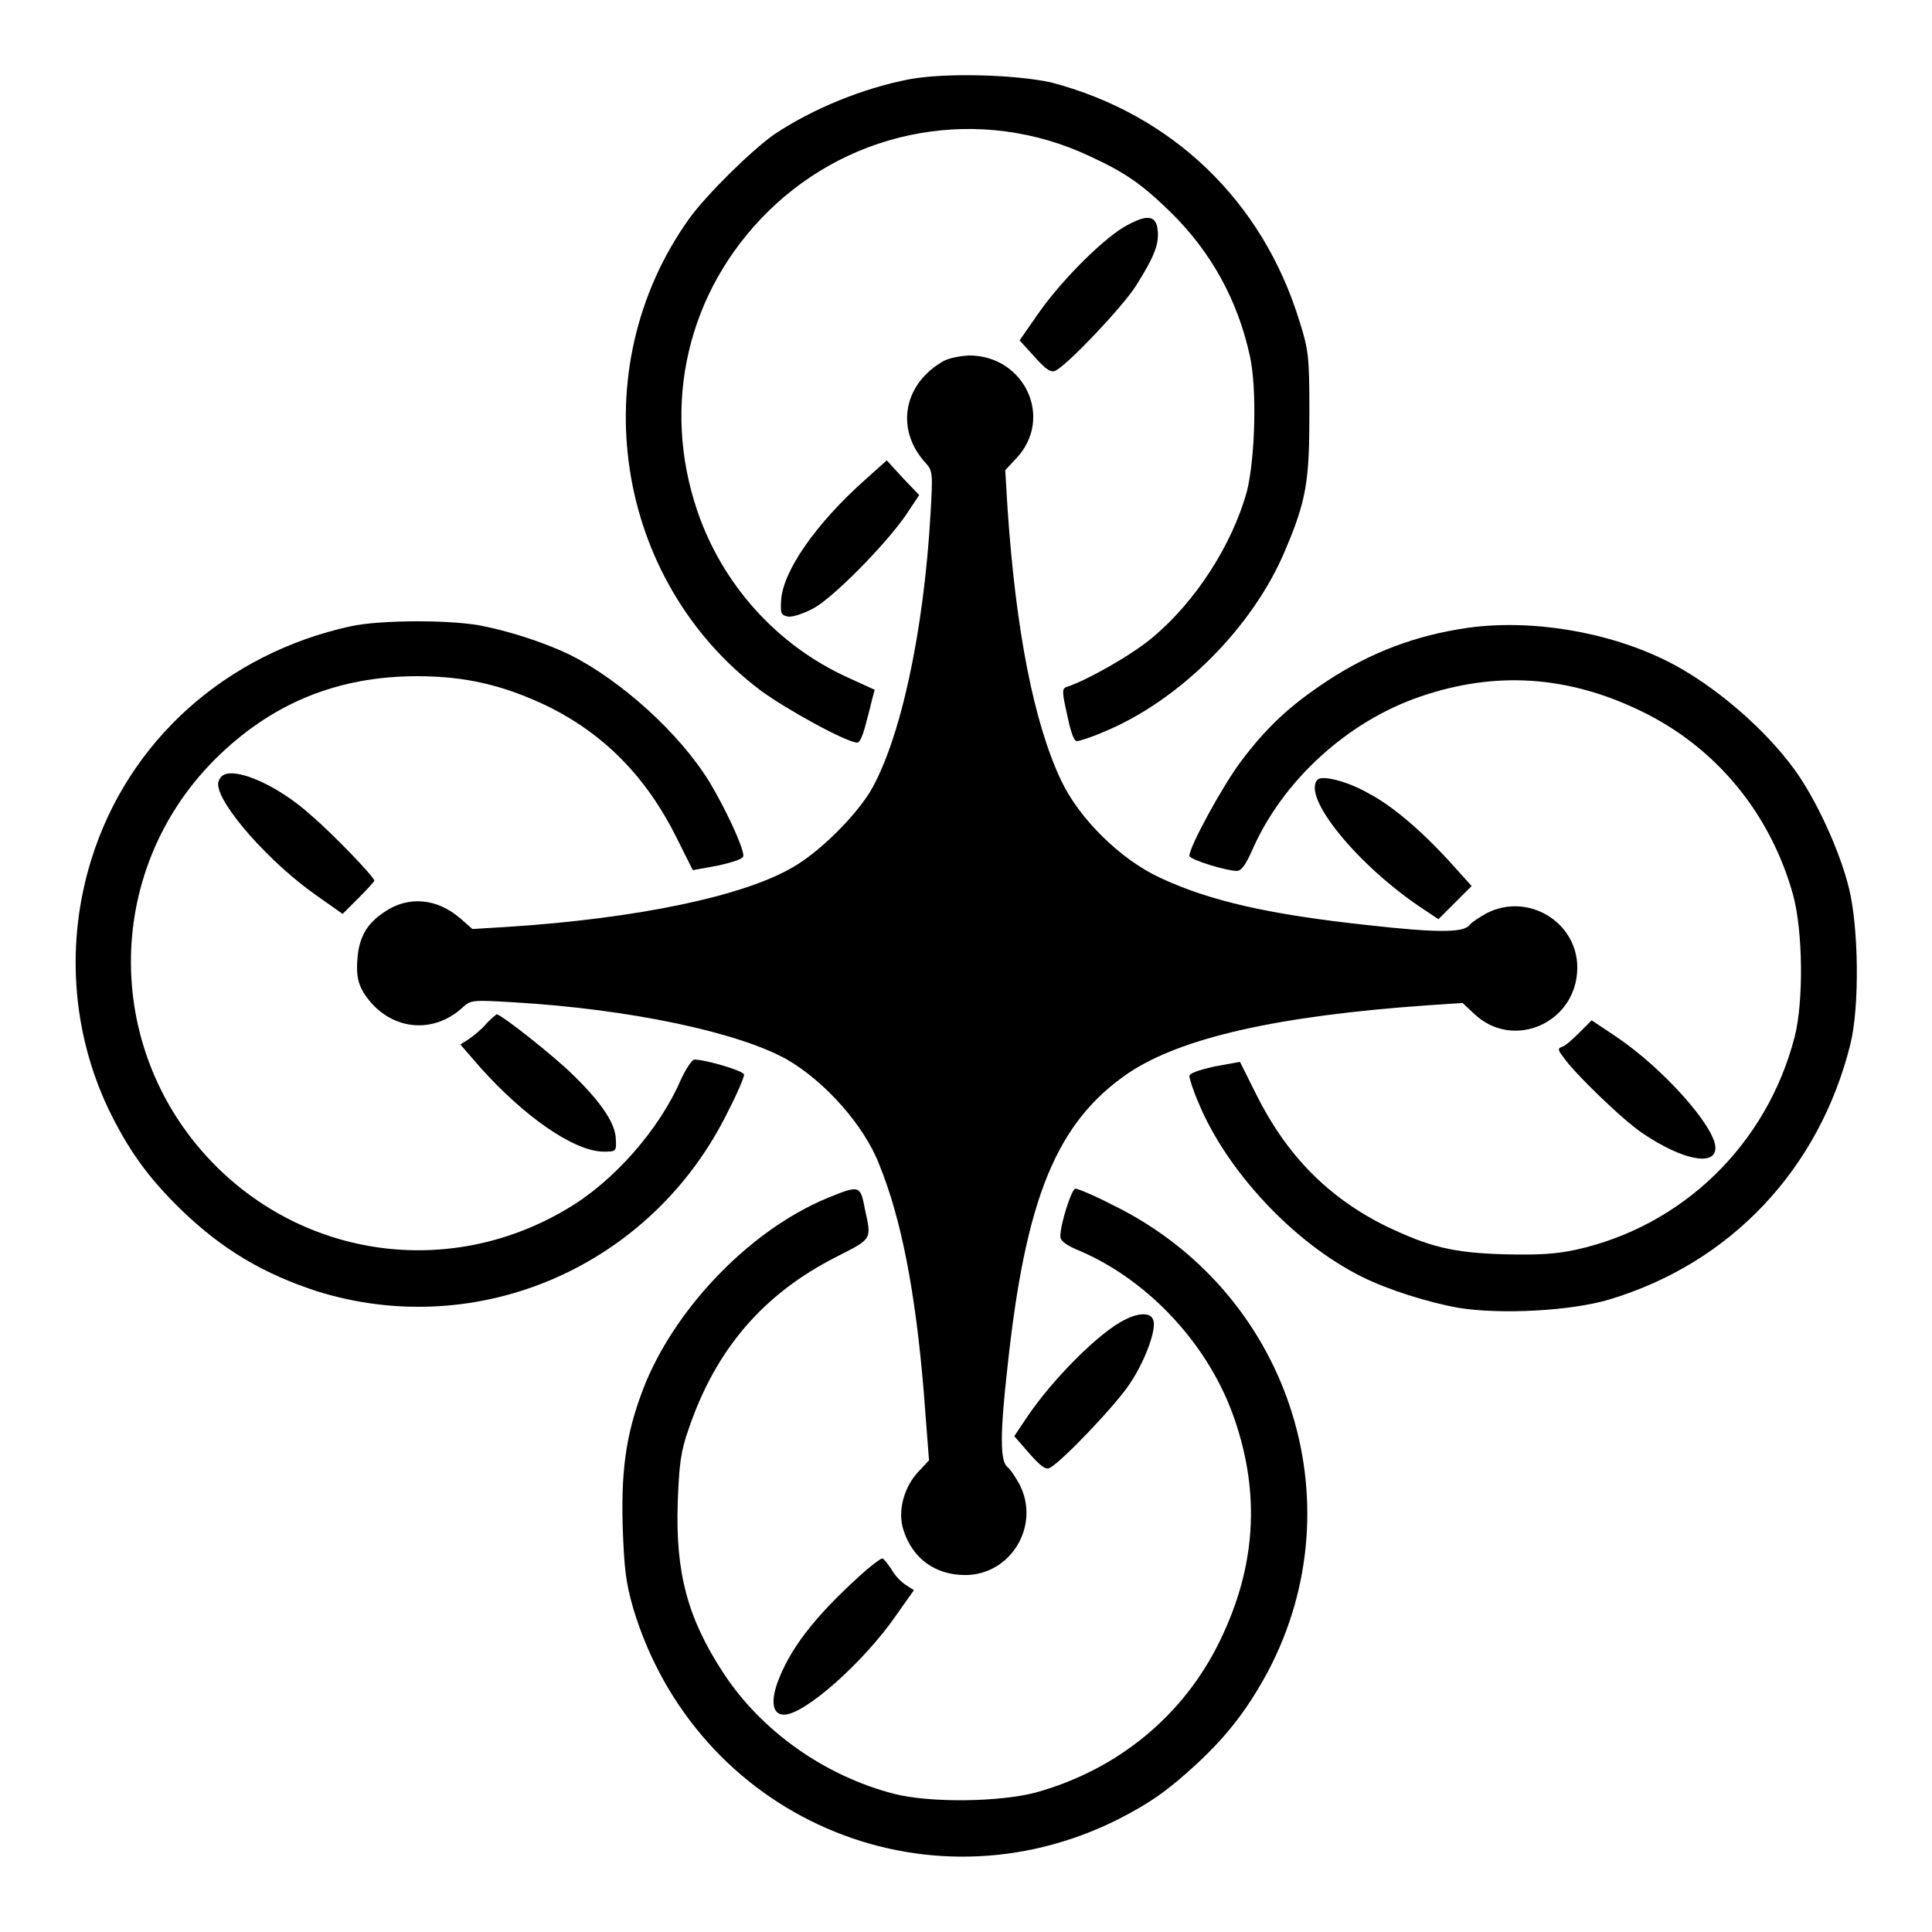 <?xml version="1.0" encoding="utf-8"?>
<!-- Svg Vector Icons : http://www.onlinewebfonts.com/icon -->
<!DOCTYPE svg PUBLIC "-//W3C//DTD SVG 1.1//EN" "http://www.w3.org/Graphics/SVG/1.1/DTD/svg11.dtd">
<svg version="1.1" xmlns="http://www.w3.org/2000/svg" xmlns:xlink="http://www.w3.org/1999/xlink" x="0px" y="0px" viewBox="0 0 256 256" enable-background="new 0 0 256 256" xml:space="preserve">
<g><g><g><path fill="#000000" d="M120.5,10.5c-6.2,1.2-12.8,3.9-17.9,7.3c-3,2.1-9,8-11.3,11.2c-14.2,19.9-9.9,47.9,9.5,62.5c3.4,2.5,11.4,6.9,12.8,6.9c0.3,0,0.7-0.9,1-2c0.3-1.1,0.7-2.6,0.9-3.5l0.4-1.5l-3.5-1.6c-9.5-4.3-16.7-12.4-20-22.1c-4.8-14.1-1.3-29.1,9.3-39.6c11.3-11.2,28.3-14.2,42.7-7.4c4.8,2.2,7,3.8,10.7,7.4c5.4,5.3,8.9,11.7,10.5,19c1,4.4,0.7,13.8-0.4,18.1c-2,7.1-6.8,14.5-12.4,19.2c-2.8,2.4-8.9,5.8-11.4,6.6c-0.7,0.2-0.7,0.6,0,3.7c0.5,2.4,0.9,3.5,1.3,3.5c0.3,0,1.9-0.5,3.5-1.2c10-4.1,19.8-13.8,24.1-24.1c2.8-6.6,3.2-9.1,3.2-18.1c0-7.5-0.1-8.4-1.3-12.2c-4.9-16-16.9-27.5-33-31.7C134.5,9.9,125.4,9.6,120.5,10.5z"/><path fill="#000000" d="M148.9,30.1c-3,1.8-8.5,7.3-11.5,11.7l-2.3,3.3l2,2.2c1.6,1.8,2.2,2.1,2.8,1.8c1.8-1,8.8-8.4,10.6-11.2c2.4-3.8,3.1-5.5,2.9-7.4C153.2,28.5,152,28.3,148.9,30.1z"/><path fill="#000000" d="M124.6,48.1c-5,3.1-5.9,9-1.9,13.3c0.9,1,0.9,1.4,0.6,6.7c-0.9,15.7-4,30-8,36.8c-2.1,3.4-6.8,8.1-10.4,10.1c-6.6,3.8-20.6,6.7-37.4,7.8l-4.9,0.3l-1.6-1.4c-3.1-2.7-6.9-3-10-0.9c-2.3,1.5-3.3,3.2-3.6,5.8c-0.3,3,0.1,4.3,1.8,6.3c3.3,3.7,8.5,4,12.2,0.5c1-0.9,1.4-0.9,6.5-0.6c15.6,0.9,30,4,36.4,7.6c5,2.9,10.2,8.7,12.2,13.9c2.9,7.1,4.8,16.8,5.9,30.1l0.7,9.1l-1.4,1.5c-1.9,2-2.8,5.2-2,7.7c1.2,3.8,4.2,6,8.2,6c6,0,10-6.5,7.2-12c-0.5-0.9-1.2-2-1.6-2.3c-1-0.8-1-4.4,0-13.3c2.4-22.4,6.5-32.4,16-38.9c7-4.7,19.8-7.6,39.8-9l4.5-0.3l1.5,1.4c5.2,5,13.7,1.2,13.7-6.1c0-6-6.5-10-12-7.2c-0.9,0.5-2,1.2-2.3,1.6c-0.8,1-4.4,1-13.3,0c-13.1-1.4-21.1-3.2-27.7-6.3c-5.2-2.4-10.7-7.8-13.1-12.9c-3.6-7.6-6-19.8-7.1-36.1l-0.3-5l1.4-1.5c5.1-5.3,1.2-13.7-6.2-13.7C126.9,47.2,125.4,47.5,124.6,48.1z"/><path fill="#000000" d="M114.6,63.6c-6.5,5.8-10.9,12.1-11.1,16c-0.1,1.7,0,1.9,0.9,2.1c0.6,0.1,2.1-0.4,3.4-1.1c2.6-1.4,9.5-8.4,12.2-12.3l1.8-2.7l-2.2-2.3l-2.1-2.3L114.6,63.6z"/><path fill="#000000" d="M46.4,83C30,86.6,17,98.1,12.1,113.9c-3.4,10.9-2.6,22.7,2.2,32.9c2.7,5.6,5.3,9.2,9.7,13.5c5.6,5.4,11,8.5,18,10.8c21.5,6.7,44.5-3.4,54.5-23.9c1.2-2.3,2.1-4.5,2.1-4.8c0-0.5-5.1-2-6.6-2c-0.3,0-1.1,1.2-1.8,2.7c-2.8,6.5-8.9,13.5-15.1,17.1c-15.1,9-33.9,6.7-46.3-5.5c-15.1-14.9-15.3-39-0.4-54c7.5-7.5,16.3-11.1,26.9-11.1c6.4,0,11.4,1.2,17.1,3.9c7.6,3.7,13.2,9.4,17.2,17.4l2.2,4.4l3.3-0.6c2.2-0.5,3.4-0.9,3.4-1.3c0-1.2-2.4-6.3-4.5-9.8c-4-6.5-11.7-13.4-18.4-16.8c-3.1-1.5-7.5-3-11.4-3.8C60.3,82.1,50.4,82.1,46.4,83z"/><path fill="#000000" d="M194.4,83.2c-6.8,1-12.7,3.2-18.5,7c-5,3.3-8,6.1-11.4,10.6c-2.5,3.3-6.9,11.4-6.9,12.6c0,0.5,4.9,2,6.3,2c0.6,0,1.2-0.9,2-2.7c4-9.2,12.6-17.1,22.3-20.4c9.9-3.4,19.5-2.8,29.2,1.9c10,4.8,17.2,13.6,20.2,24.4c1.3,4.8,1.4,14.1,0.2,18.8c-3.7,14.3-14.9,25.1-29,28.2c-2.8,0.6-5,0.7-9.5,0.6c-6.9-0.2-9.9-1-15.6-3.7c-7.7-3.8-13.2-9.4-17.2-17.4l-2.2-4.4l-3.3,0.6c-2.2,0.5-3.4,0.9-3.4,1.3c0,0.3,0.5,1.9,1.2,3.5c3.7,9,12.6,18.6,21.7,23.1c3.4,1.7,8.8,3.4,12.8,4.1c5.6,0.9,14.9,0.4,19.9-1.1c16.1-4.8,27.9-17.3,32-33.9c1.2-4.9,1.1-15.3-0.2-20.6c-1.2-4.9-4.3-11.7-7.2-15.7c-3.9-5.4-10.7-11.3-16.9-14.4C213.1,83.7,202.9,82,194.4,83.2z"/><path fill="#000000" d="M29.6,102.7c-0.4,0.2-0.7,0.8-0.7,1.2c0,2.7,6.9,10.5,13.1,14.8l3.4,2.4l2.1-2.1c1.2-1.2,2.1-2.2,2.1-2.3c0-0.5-5.5-6.2-8.3-8.6C36.9,104.1,31.4,101.7,29.6,102.7z"/><path fill="#000000" d="M174.6,103.3c-2.2,2.2,5.3,11.4,13.9,17.1l2.1,1.4l2.2-2.2l2.2-2.2l-2.8-3.1c-3.8-4.2-7.8-7.6-10.9-9.2C178.5,103.5,175.2,102.7,174.6,103.3z"/><path fill="#000000" d="M64.4,135.7c-0.6,0.7-1.7,1.6-2.3,2l-1.1,0.7l2.6,3c5.9,6.6,12.4,11.1,16.3,11.2c1.7,0,1.8,0,1.7-1.6c0-2-1.8-4.8-5.6-8.5c-2.5-2.5-9.6-8.1-10.2-8.1C65.7,134.5,65,135,64.4,135.7z"/><path fill="#000000" d="M209.3,136.8c-0.9,0.9-1.9,1.8-2.3,1.9c-0.6,0.2-0.6,0.4,0.1,1.3c1.4,2.1,7.9,8.4,10.6,10.2c5.2,3.5,9.6,4.4,9.6,1.9c0-2.8-7-10.6-13.1-14.7l-3.3-2.2L209.3,136.8z"/><path fill="#000000" d="M109.5,158.8c-10,4.2-19.6,14.1-23.9,24.3c-2.5,6.2-3.3,11-3.1,18.9c0.2,5.8,0.4,7.6,1.4,11.1c8.3,27.6,38.6,40.8,64.2,28c4.3-2.2,6.6-3.8,10.5-7.4c4.2-3.9,6.8-7.4,9.4-12.2c12-22.7,2.6-50.6-20.7-61.9c-2.3-1.2-4.5-2.1-4.8-2.1c-0.5,0-2,4.7-2,6.3c0,0.6,0.7,1.2,2.7,2c9.2,4,17.1,12.6,20.4,22.3c3.4,9.9,2.8,19.5-1.9,29.2c-4.8,10-13.6,17.2-24.4,20.2c-4.8,1.3-14.1,1.4-18.8,0.2c-9.3-2.4-17.7-8.4-22.7-16.1c-4.7-7.2-6.3-13.2-6-22.5c0.2-5.2,0.4-6.8,1.5-9.9c3.6-10.5,9.9-17.8,19.6-22.7c4.7-2.4,4.6-2.2,3.7-6.3C114,157,113.9,157,109.5,158.8z"/><path fill="#000000" d="M149,174.9c-3.3,1.6-9.6,7.9-13,13l-1.6,2.4l2,2.3c1.5,1.7,2.2,2.2,2.7,1.9c1.6-0.8,9.1-8.7,10.7-11.3c2-3,3.5-7.2,3-8.3C152.5,173.9,150.9,173.9,149,174.9z"/><path fill="#000000" d="M113.6,209.1c-5.8,5.3-9,9.5-10.6,13.9c-0.9,2.6-0.6,4.2,0.9,4.2c2.7,0,10.5-6.9,14.8-13.1l2.4-3.4l-1.1-0.7c-0.6-0.4-1.5-1.3-1.9-2.1c-0.5-0.7-1-1.4-1.2-1.4S115.2,207.6,113.6,209.1z"/></g></g></g>
</svg>